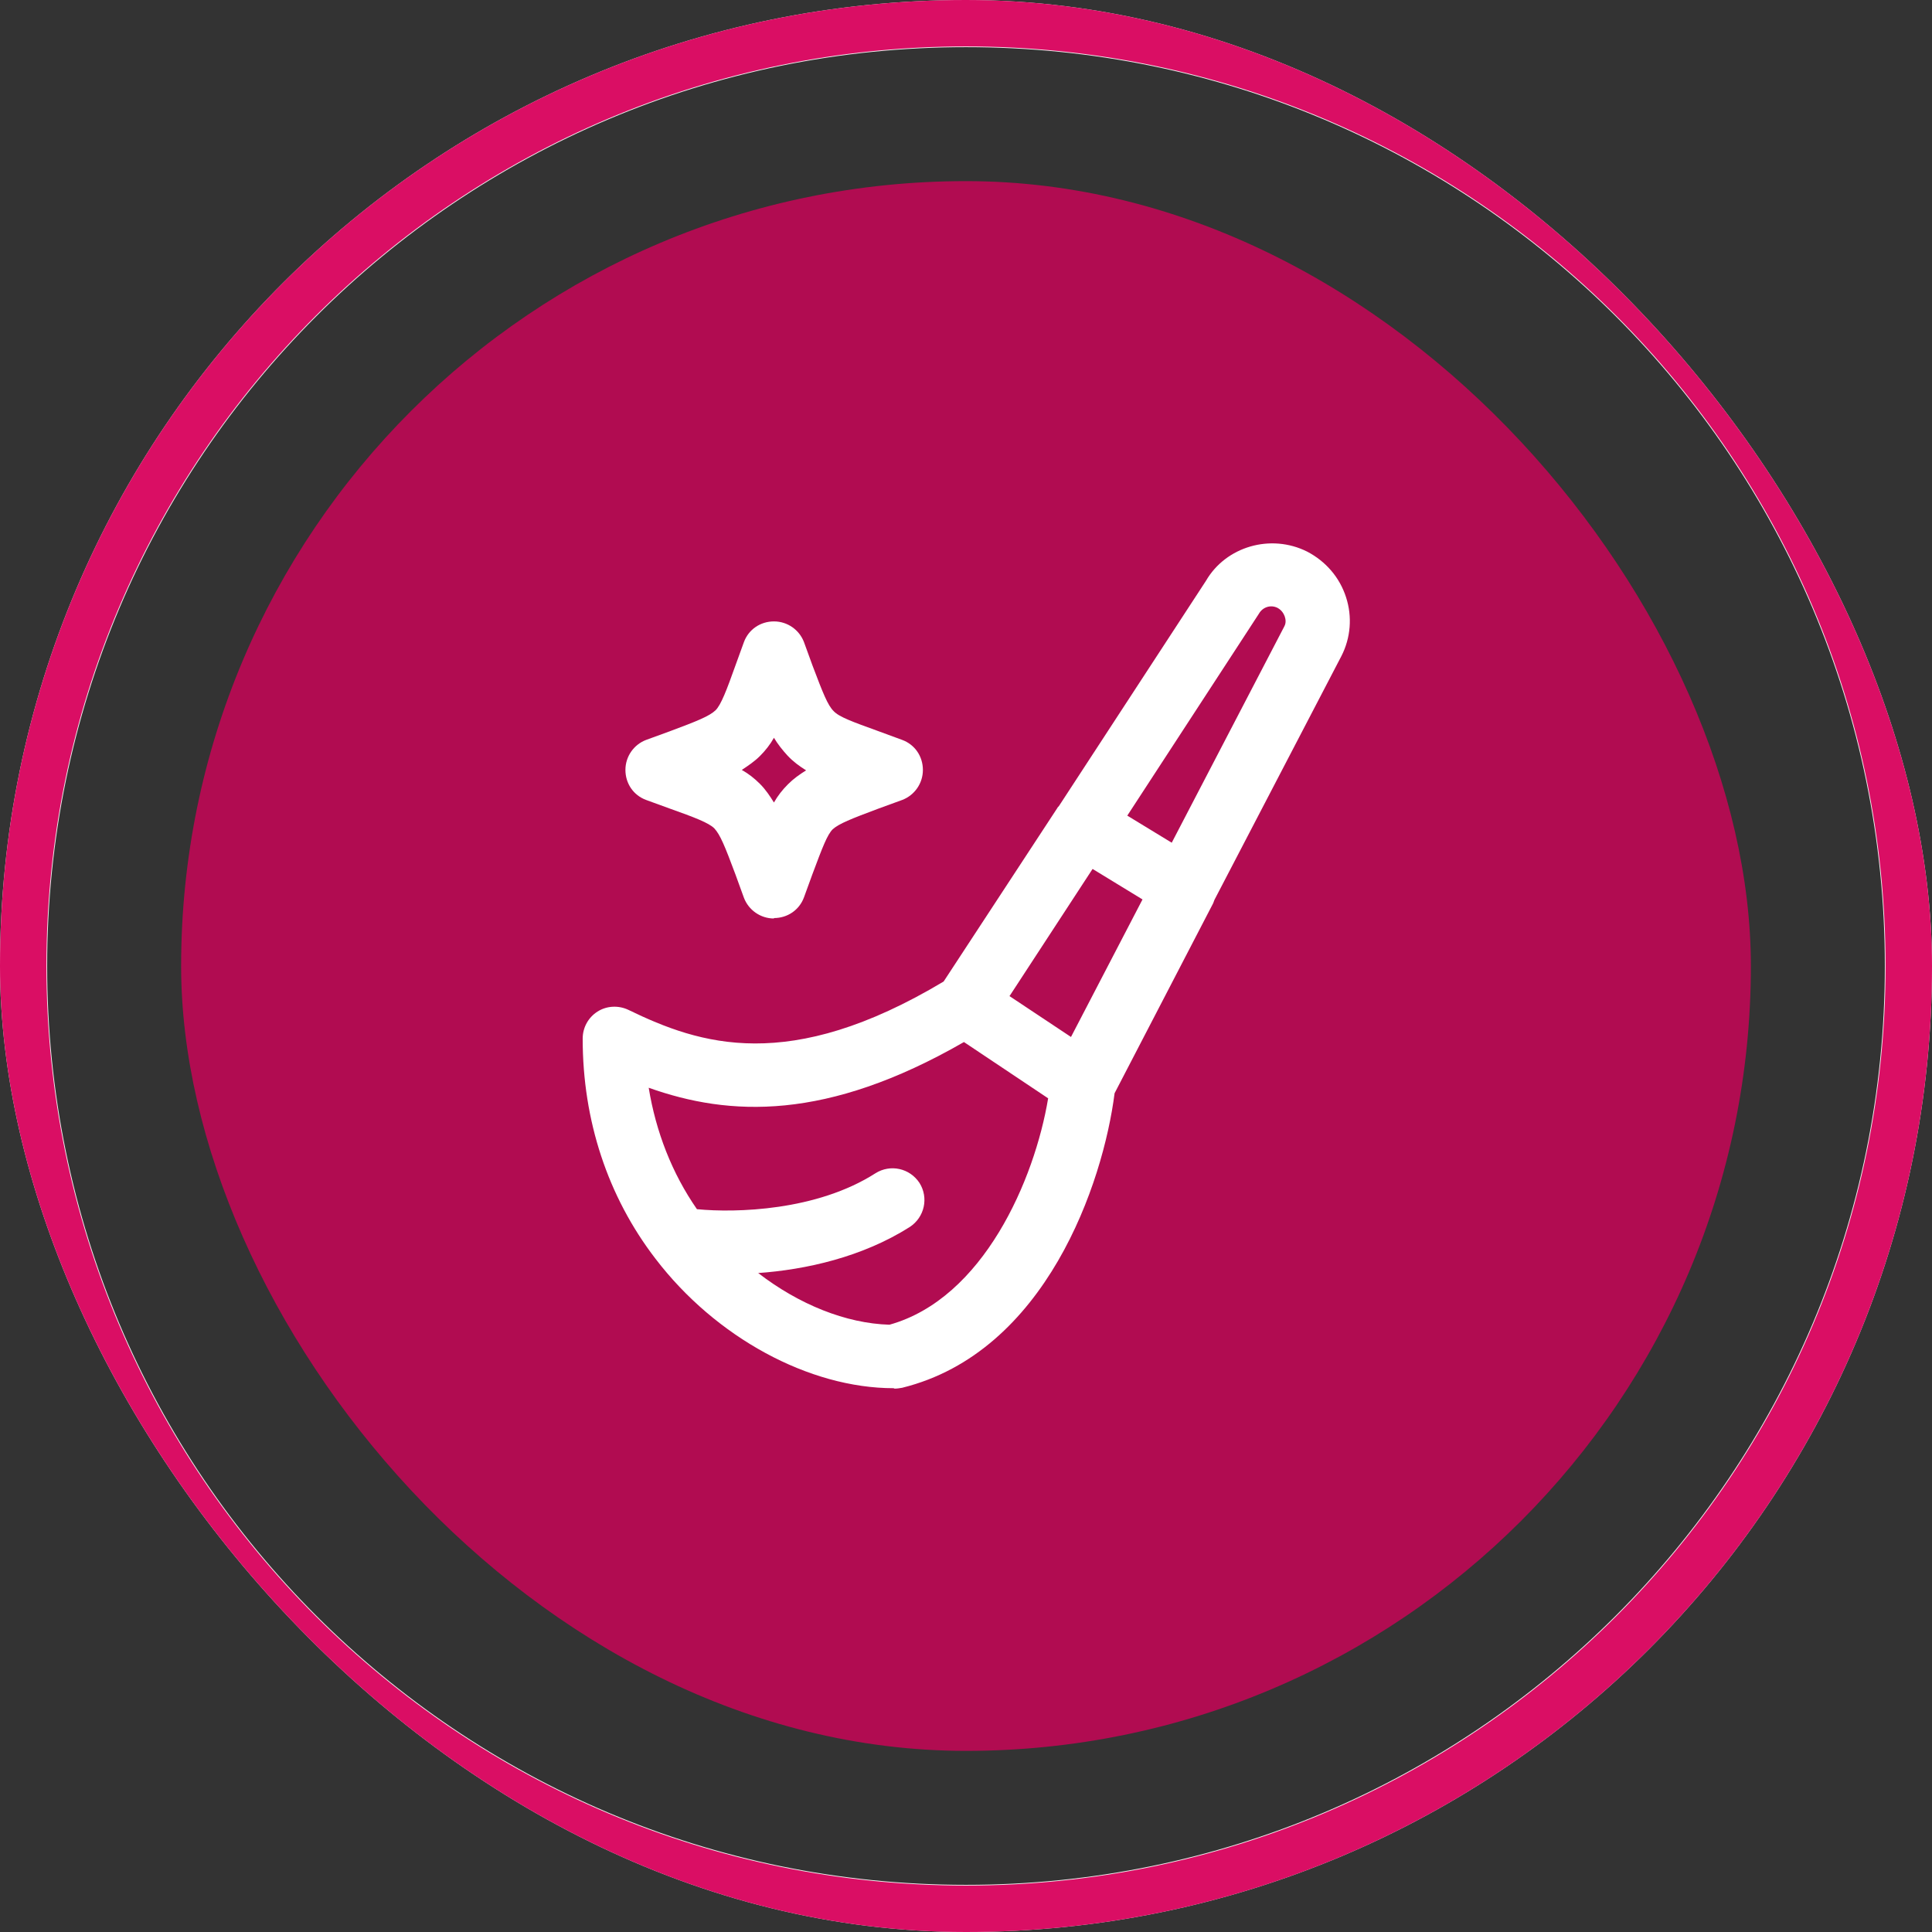 <svg width="64" height="64" viewBox="0 0 64 64" fill="none" xmlns="http://www.w3.org/2000/svg">
<rect x="0" y="0" width="64" height="64" fill="#333333" stroke="none"/>
<g clip-path="url(#clip0_2332_15472)">
<rect x="6" y="6" width="52" height="52" rx="26" fill="#B10C51"/>
<path d="M29.605 45.986C26.802 45.986 23.704 44.304 21.713 41.696C20.129 39.636 19.302 37.112 19.302 34.407C19.302 34.042 19.485 33.706 19.793 33.51C20.101 33.313 20.494 33.299 20.816 33.453C23.185 34.603 26.129 35.584 31.259 32.514L35.016 26.781C35.016 26.781 35.044 26.725 35.072 26.711L39.95 19.239C40.609 18.103 42.094 17.669 43.3 18.272C43.917 18.594 44.379 19.127 44.59 19.786C44.8 20.43 44.744 21.131 44.435 21.734L40.23 29.809C40.23 29.809 40.202 29.879 40.188 29.921L36.922 36.215C36.544 39.187 34.651 44.794 29.885 45.972C29.801 45.986 29.717 46 29.633 46L29.605 45.986ZM25.119 42.173C26.465 43.21 28.021 43.841 29.465 43.883C32.577 43.014 34.273 39.075 34.721 36.383L31.932 34.519C27.376 37.14 24.166 36.986 21.489 36.033C21.727 37.491 22.26 38.865 23.087 40.056C24.377 40.182 27.054 40.112 29.002 38.865C29.493 38.556 30.138 38.696 30.46 39.187C30.768 39.678 30.628 40.322 30.138 40.645C28.568 41.64 26.703 42.061 25.091 42.173H25.119ZM33.432 32.991L35.478 34.351L37.847 29.795L36.193 28.785L33.446 32.991H33.432ZM37.343 27.019L38.815 27.916L42.543 20.753C42.613 20.627 42.585 20.5 42.557 20.416C42.529 20.346 42.473 20.22 42.319 20.136C42.094 20.024 41.828 20.108 41.702 20.332L37.343 27.019Z" fill="white"/>
<path d="M25.638 30.426C25.19 30.426 24.797 30.145 24.643 29.739L24.363 28.968C24.012 28.028 23.858 27.65 23.662 27.44C23.479 27.257 23.003 27.075 22.176 26.781L21.405 26.5C20.984 26.346 20.718 25.954 20.718 25.505C20.718 25.056 20.998 24.664 21.405 24.51L22.176 24.229C23.115 23.879 23.494 23.725 23.704 23.529C23.886 23.346 24.068 22.87 24.363 22.043L24.643 21.271C24.797 20.851 25.19 20.585 25.638 20.585C26.087 20.585 26.479 20.865 26.633 21.271L26.914 22.043C27.264 22.968 27.418 23.36 27.615 23.556C27.797 23.753 28.273 23.921 29.044 24.201L29.885 24.51C30.306 24.664 30.572 25.056 30.572 25.505C30.572 25.954 30.292 26.346 29.885 26.5L29.114 26.781C28.175 27.131 27.797 27.285 27.587 27.468C27.404 27.65 27.25 28.056 26.914 28.954L26.633 29.725C26.479 30.145 26.087 30.412 25.638 30.412V30.426ZM24.573 25.505C24.797 25.631 24.993 25.785 25.175 25.968C25.358 26.15 25.498 26.36 25.638 26.584C25.764 26.36 25.919 26.164 26.101 25.982C26.283 25.799 26.479 25.659 26.703 25.519C26.479 25.379 26.269 25.225 26.087 25.029C25.919 24.846 25.764 24.65 25.638 24.44C25.512 24.664 25.358 24.86 25.175 25.043C24.993 25.225 24.783 25.365 24.573 25.505Z" fill="white"/>
<path d="M64 32C64 49.673 49.673 64 32 64C14.327 64 0 49.673 0 32C0 14.327 14.327 0 32 0C49.673 0 64 14.327 64 32ZM1.562 32C1.562 48.81 15.19 62.438 32 62.438C48.81 62.438 62.438 48.81 62.438 32C62.438 15.19 48.81 1.562 32 1.562C15.19 1.562 1.562 15.19 1.562 32Z" fill="#F1F1F1"/>
<path d="M64 32C64 49.673 49.673 64 32 64C14.327 64 0 49.673 0 32C0 14.327 14.327 0 32 0C49.673 0 64 14.327 64 32ZM1.538 32C1.538 48.824 15.176 62.462 32 62.462C48.824 62.462 62.462 48.824 62.462 32C62.462 15.176 48.824 1.538 32 1.538C15.176 1.538 1.538 15.176 1.538 32Z" fill="#DA0E64"/>
</g>
<defs>
<clipPath id="clip0_2332_15472">
<rect width="64" height="64" rx="32" fill="white"/>
</clipPath>
</defs>
</svg>
